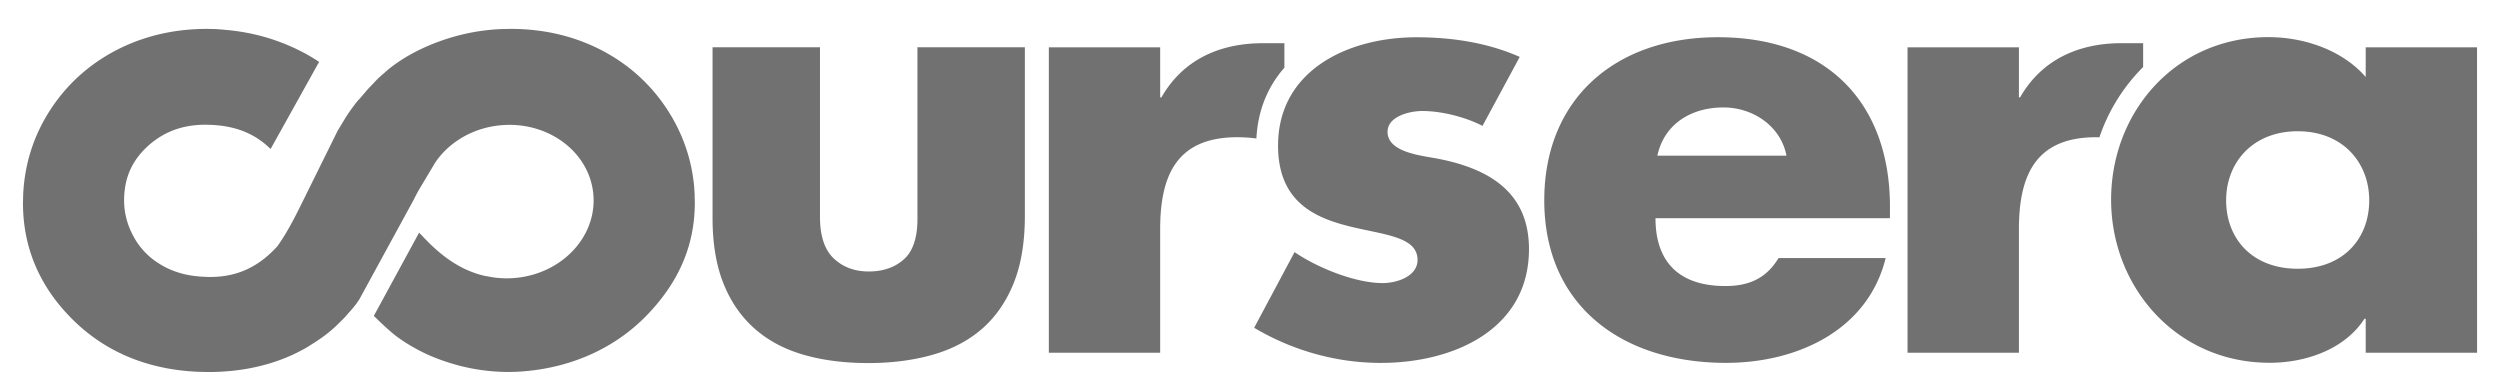 <svg xmlns="http://www.w3.org/2000/svg" width="90" height="14" fill="none" xmlns:v="https://vecta.io/nano"><g clip-path="url(#A)"><path d="M45.23 4.985c.054-1.038.426-1.886 1.008-2.548v-.882h-.773c-1.563 0-2.885.599-3.654 1.952h-.045V1.704h-4.008v10.995h4.008V8.26c0-1.884.551-3.32 2.775-3.32.242.002.469.016.688.045zm30.348-.04a6.53 6.53 0 0 1 1.575-2.532v-.859h-.772c-1.563 0-2.884.599-3.657 1.951h-.043V1.704h-4.01v10.995h4.01V8.26c0-1.884.553-3.32 2.777-3.32l.12.005zM53.37 4.532c-.618-.321-1.479-.536-2.164-.536-.46 0-1.254.191-1.254.75 0 .751 1.254.857 1.809.967 1.868.363 3.282 1.221 3.282 3.255 0 2.893-2.71 4.097-5.333 4.097-1.609 0-3.192-.451-4.56-1.265l1.454-2.724c.814.559 2.18 1.115 3.171 1.115.507 0 1.256-.235 1.256-.835 0-.857-1.256-.902-2.513-1.223s-2.508-.92-2.508-2.892c0-2.701 2.508-3.899 4.98-3.899 1.278 0 2.556.192 3.721.707L53.37 4.532zm35.803 8.166h-4.008v-1.223h-.044c-.705 1.093-2.096 1.585-3.415 1.585-3.351 0-5.706-2.722-5.706-5.873s2.313-5.85 5.661-5.85c1.299 0 2.667.471 3.504 1.435V1.704h4.008l.002 10.995h0zm-9.032-5.487c0 1.392.949 2.464 2.577 2.464s2.574-1.07 2.574-2.464c0-1.35-.945-2.486-2.574-2.486s-2.577 1.136-2.577 2.486zm-12.104.645h-8.439c0 1.585.861 2.441 2.513 2.441.859 0 1.475-.277 1.917-1.007h3.856c-.639 2.594-3.173 3.773-5.75 3.773-3.743 0-6.54-2.059-6.54-5.851 0-3.665 2.574-5.872 6.253-5.872 3.921 0 6.192 2.358 6.192 6.107l-.002.408h0zm-3.724-2.252c-.199-1.05-1.19-1.736-2.268-1.736-1.169 0-2.134.598-2.38 1.736h4.649zM25.009 7.02l-.018-.281v-.003c-.09-1.02-.427-1.975-.999-2.837a6.2 6.2 0 0 0-.874-1.047c-.477-.459-1.029-.839-1.652-1.139-.937-.447-1.971-.673-3.076-.673l-.335.006a7.42 7.42 0 0 0-2.231.442c-.711.257-1.33.596-1.837 1.004l-.335.293-.087.085-.119.126h.002l-.055.055-.027.029-.141.149-.298.351-.001-.002-.004-.003a6.09 6.09 0 0 0-.505.699l-.26.43-1.156 2.337.002.002-.061.119-.128.258c-.254.513-.525 1.024-.829 1.446-.676.742-1.441 1.105-2.424 1.105-.069 0-.139-.003-.211-.007-.592-.024-1.1-.163-1.551-.43l-.14-.088a2.59 2.59 0 0 1-.861-.951 2.68 2.68 0 0 1-.329-1.379l.002-.035c.032-.766.324-1.361.912-1.876a3.16 3.16 0 0 1 .449-.321l.066-.037c.437-.238.934-.357 1.504-.357l.178.005c.906.034 1.604.317 2.161.87l1.747-3.137c-.418-.28-.89-.52-1.41-.716l-.061-.022-.187-.066a7.48 7.48 0 0 0-1.73-.35l-.046-.006-.276-.021-.299-.007h-.057c-1.099.004-2.119.229-3.053.675-1.045.504-1.893 1.238-2.521 2.183S.883 5.892.834 7.019l-.007.286c-.001 1.575.574 2.961 1.715 4.124 1.192 1.22 2.742 1.878 4.603 1.956l.355.008c1.053 0 2.027-.187 2.901-.562.219-.093.43-.203.647-.325l.34-.217.082-.055.137-.094a5.27 5.27 0 0 0 .47-.384l.052-.05.26-.257.313-.354.119-.15.056-.082.056-.08 1.98-3.628v-.006l.09-.174.075-.136.598-.999.006-.009c.498-.722 1.355-1.237 2.364-1.323 1.693-.146 3.177.967 3.314 2.485s-1.127 2.867-2.821 3.014a3.38 3.38 0 0 1-1.019-.065l-.008.003c-1.242-.259-2.034-1.165-2.424-1.57l-1.63 2.996s.507.511.853.766a6.49 6.49 0 0 0 1.155.66c.87.371 1.815.594 2.86.594l.223-.005c1.859-.078 3.517-.79 4.712-2.011 1.132-1.159 1.746-2.483 1.752-4.049v-.047l-.007-.262zm6.233 6.05c-.845 0-1.611-.098-2.3-.295s-1.275-.506-1.762-.932-.865-.967-1.13-1.624-.398-1.449-.398-2.372V1.701h3.867v6.098c0 .691.165 1.192.495 1.504s.75.47 1.259.47c.52 0 .942-.146 1.268-.438s.487-.776.487-1.457V1.701h3.867v6.067c0 .955-.136 1.768-.407 2.436s-.653 1.216-1.144 1.641-1.089.735-1.788.932-1.471.294-2.315.294z" fill="#717172"/></g><defs><clipPath id="A"><path fill="#fff" transform="translate(.712 .958)" d="M0 0h88.577v12.472H0z"/></clipPath></defs></svg>